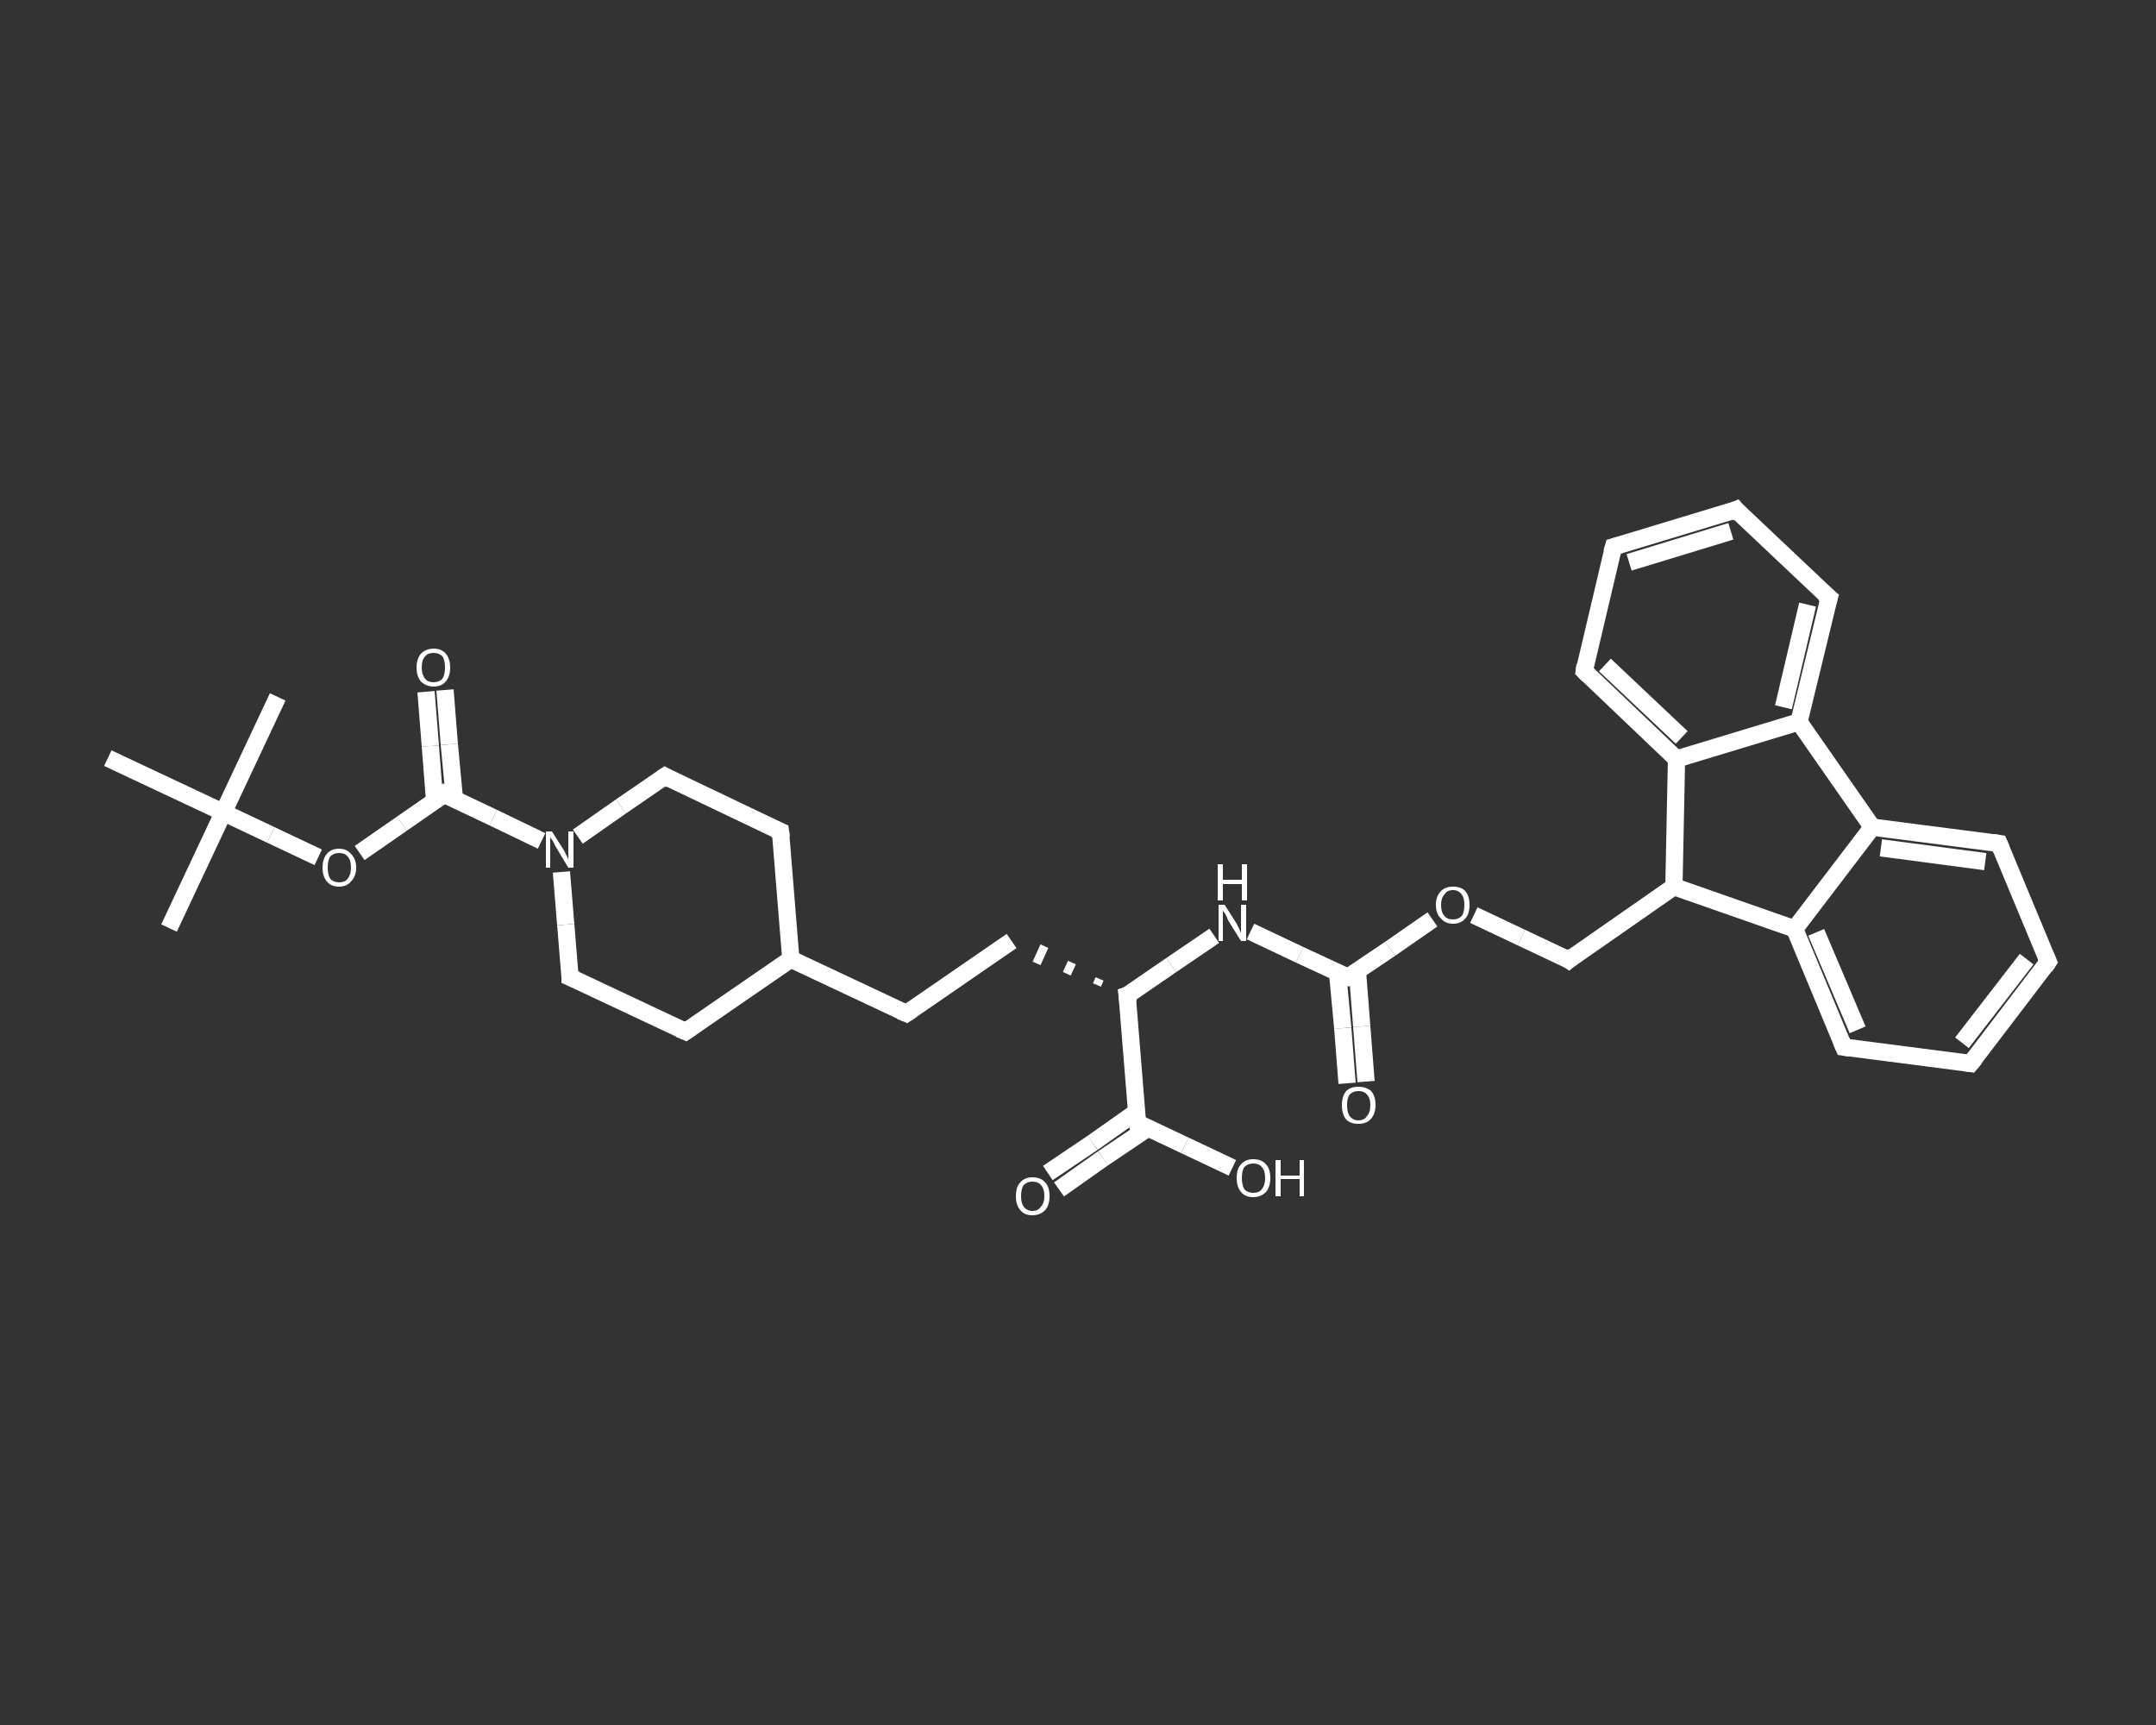 <?xml version='1.0' encoding='iso-8859-1'?>
<svg version='1.1' baseProfile='full'
              xmlns='http://www.w3.org/2000/svg'
                      xmlns:rdkit='http://www.rdkit.org/xml'
                      xmlns:xlink='http://www.w3.org/1999/xlink'
                  xml:space='preserve'
width='250px' height='200px' viewBox='0 0 250 200'>
<rect x="0" y="0" width="250" height="200" fill="#333333" stroke="none"/>
<!-- END OF HEADER -->
<rect style='opacity:1.0;fill:transparent;stroke:none' width='250.0' height='200.0' x='0.0' y='0.0'> </rect>
<path class='bond-0 atom-0 atom-1' d='M 19.6,107.6 L 25.9,94.2' style='fill:none;fill-rule:evenodd;stroke:#FFFFFF;stroke-width:2.0px;stroke-linecap:butt;stroke-linejoin:miter;stroke-opacity:1' />
<path class='bond-1 atom-1 atom-2' d='M 25.9,94.2 L 32.2,80.8' style='fill:none;fill-rule:evenodd;stroke:#FFFFFF;stroke-width:2.0px;stroke-linecap:butt;stroke-linejoin:miter;stroke-opacity:1' />
<path class='bond-2 atom-1 atom-3' d='M 25.9,94.2 L 12.5,87.9' style='fill:none;fill-rule:evenodd;stroke:#FFFFFF;stroke-width:2.0px;stroke-linecap:butt;stroke-linejoin:miter;stroke-opacity:1' />
<path class='bond-3 atom-1 atom-4' d='M 25.9,94.2 L 31.4,96.8' style='fill:none;fill-rule:evenodd;stroke:#FFFFFF;stroke-width:2.0px;stroke-linecap:butt;stroke-linejoin:miter;stroke-opacity:1' />
<path class='bond-3 atom-1 atom-4' d='M 31.4,96.8 L 36.9,99.4' style='fill:none;fill-rule:evenodd;stroke:#FFFFFF;stroke-width:2.0px;stroke-linecap:butt;stroke-linejoin:miter;stroke-opacity:1' />
<path class='bond-4 atom-4 atom-5' d='M 41.7,98.9 L 46.6,95.5' style='fill:none;fill-rule:evenodd;stroke:#FFFFFF;stroke-width:2.0px;stroke-linecap:butt;stroke-linejoin:miter;stroke-opacity:1' />
<path class='bond-4 atom-4 atom-5' d='M 46.6,95.5 L 51.5,92.1' style='fill:none;fill-rule:evenodd;stroke:#FFFFFF;stroke-width:2.0px;stroke-linecap:butt;stroke-linejoin:miter;stroke-opacity:1' />
<path class='bond-5 atom-5 atom-6' d='M 52.7,92.7 L 52.1,86.3' style='fill:none;fill-rule:evenodd;stroke:#FFFFFF;stroke-width:2.0px;stroke-linecap:butt;stroke-linejoin:miter;stroke-opacity:1' />
<path class='bond-5 atom-5 atom-6' d='M 52.1,86.3 L 51.6,80.0' style='fill:none;fill-rule:evenodd;stroke:#FFFFFF;stroke-width:2.0px;stroke-linecap:butt;stroke-linejoin:miter;stroke-opacity:1' />
<path class='bond-5 atom-5 atom-6' d='M 50.4,92.9 L 49.9,86.5' style='fill:none;fill-rule:evenodd;stroke:#FFFFFF;stroke-width:2.0px;stroke-linecap:butt;stroke-linejoin:miter;stroke-opacity:1' />
<path class='bond-5 atom-5 atom-6' d='M 49.9,86.5 L 49.4,80.2' style='fill:none;fill-rule:evenodd;stroke:#FFFFFF;stroke-width:2.0px;stroke-linecap:butt;stroke-linejoin:miter;stroke-opacity:1' />
<path class='bond-6 atom-5 atom-7' d='M 51.5,92.1 L 57.2,94.8' style='fill:none;fill-rule:evenodd;stroke:#FFFFFF;stroke-width:2.0px;stroke-linecap:butt;stroke-linejoin:miter;stroke-opacity:1' />
<path class='bond-6 atom-5 atom-7' d='M 57.2,94.8 L 62.8,97.5' style='fill:none;fill-rule:evenodd;stroke:#FFFFFF;stroke-width:2.0px;stroke-linecap:butt;stroke-linejoin:miter;stroke-opacity:1' />
<path class='bond-7 atom-7 atom-8' d='M 67.0,97.0 L 72.0,93.5' style='fill:none;fill-rule:evenodd;stroke:#FFFFFF;stroke-width:2.0px;stroke-linecap:butt;stroke-linejoin:miter;stroke-opacity:1' />
<path class='bond-7 atom-7 atom-8' d='M 72.0,93.5 L 77.1,90.0' style='fill:none;fill-rule:evenodd;stroke:#FFFFFF;stroke-width:2.0px;stroke-linecap:butt;stroke-linejoin:miter;stroke-opacity:1' />
<path class='bond-8 atom-8 atom-9' d='M 77.1,90.0 L 90.5,96.4' style='fill:none;fill-rule:evenodd;stroke:#FFFFFF;stroke-width:2.0px;stroke-linecap:butt;stroke-linejoin:miter;stroke-opacity:1' />
<path class='bond-9 atom-9 atom-10' d='M 90.5,96.4 L 91.7,111.2' style='fill:none;fill-rule:evenodd;stroke:#FFFFFF;stroke-width:2.0px;stroke-linecap:butt;stroke-linejoin:miter;stroke-opacity:1' />
<path class='bond-10 atom-10 atom-11' d='M 91.7,111.2 L 105.1,117.5' style='fill:none;fill-rule:evenodd;stroke:#FFFFFF;stroke-width:2.0px;stroke-linecap:butt;stroke-linejoin:miter;stroke-opacity:1' />
<path class='bond-11 atom-11 atom-12' d='M 105.1,117.5 L 117.3,109.1' style='fill:none;fill-rule:evenodd;stroke:#FFFFFF;stroke-width:2.0px;stroke-linecap:butt;stroke-linejoin:miter;stroke-opacity:1' />
<path class='bond-12 atom-13 atom-12' d='M 127.5,113.5 L 127.2,114.2' style='fill:none;fill-rule:evenodd;stroke:#FFFFFF;stroke-width:1.0px;stroke-linecap:butt;stroke-linejoin:miter;stroke-opacity:1' />
<path class='bond-12 atom-13 atom-12' d='M 124.3,111.6 L 123.7,112.9' style='fill:none;fill-rule:evenodd;stroke:#FFFFFF;stroke-width:1.0px;stroke-linecap:butt;stroke-linejoin:miter;stroke-opacity:1' />
<path class='bond-12 atom-13 atom-12' d='M 121.1,109.7 L 120.2,111.7' style='fill:none;fill-rule:evenodd;stroke:#FFFFFF;stroke-width:1.0px;stroke-linecap:butt;stroke-linejoin:miter;stroke-opacity:1' />
<path class='bond-13 atom-13 atom-14' d='M 130.7,115.4 L 135.8,111.9' style='fill:none;fill-rule:evenodd;stroke:#FFFFFF;stroke-width:2.0px;stroke-linecap:butt;stroke-linejoin:miter;stroke-opacity:1' />
<path class='bond-13 atom-13 atom-14' d='M 135.8,111.9 L 140.8,108.5' style='fill:none;fill-rule:evenodd;stroke:#FFFFFF;stroke-width:2.0px;stroke-linecap:butt;stroke-linejoin:miter;stroke-opacity:1' />
<path class='bond-14 atom-14 atom-15' d='M 145.0,108.0 L 150.7,110.7' style='fill:none;fill-rule:evenodd;stroke:#FFFFFF;stroke-width:2.0px;stroke-linecap:butt;stroke-linejoin:miter;stroke-opacity:1' />
<path class='bond-14 atom-14 atom-15' d='M 150.7,110.7 L 156.3,113.3' style='fill:none;fill-rule:evenodd;stroke:#FFFFFF;stroke-width:2.0px;stroke-linecap:butt;stroke-linejoin:miter;stroke-opacity:1' />
<path class='bond-15 atom-15 atom-16' d='M 155.1,112.8 L 155.7,119.2' style='fill:none;fill-rule:evenodd;stroke:#FFFFFF;stroke-width:2.0px;stroke-linecap:butt;stroke-linejoin:miter;stroke-opacity:1' />
<path class='bond-15 atom-15 atom-16' d='M 155.7,119.2 L 156.2,125.6' style='fill:none;fill-rule:evenodd;stroke:#FFFFFF;stroke-width:2.0px;stroke-linecap:butt;stroke-linejoin:miter;stroke-opacity:1' />
<path class='bond-15 atom-15 atom-16' d='M 157.4,112.6 L 157.9,119.0' style='fill:none;fill-rule:evenodd;stroke:#FFFFFF;stroke-width:2.0px;stroke-linecap:butt;stroke-linejoin:miter;stroke-opacity:1' />
<path class='bond-15 atom-15 atom-16' d='M 157.9,119.0 L 158.4,125.4' style='fill:none;fill-rule:evenodd;stroke:#FFFFFF;stroke-width:2.0px;stroke-linecap:butt;stroke-linejoin:miter;stroke-opacity:1' />
<path class='bond-16 atom-15 atom-17' d='M 156.3,113.3 L 161.2,110.0' style='fill:none;fill-rule:evenodd;stroke:#FFFFFF;stroke-width:2.0px;stroke-linecap:butt;stroke-linejoin:miter;stroke-opacity:1' />
<path class='bond-16 atom-15 atom-17' d='M 161.2,110.0 L 166.1,106.6' style='fill:none;fill-rule:evenodd;stroke:#FFFFFF;stroke-width:2.0px;stroke-linecap:butt;stroke-linejoin:miter;stroke-opacity:1' />
<path class='bond-17 atom-17 atom-18' d='M 170.9,106.1 L 176.4,108.7' style='fill:none;fill-rule:evenodd;stroke:#FFFFFF;stroke-width:2.0px;stroke-linecap:butt;stroke-linejoin:miter;stroke-opacity:1' />
<path class='bond-17 atom-17 atom-18' d='M 176.4,108.7 L 181.9,111.3' style='fill:none;fill-rule:evenodd;stroke:#FFFFFF;stroke-width:2.0px;stroke-linecap:butt;stroke-linejoin:miter;stroke-opacity:1' />
<path class='bond-18 atom-18 atom-19' d='M 181.9,111.3 L 194.1,102.8' style='fill:none;fill-rule:evenodd;stroke:#FFFFFF;stroke-width:2.0px;stroke-linecap:butt;stroke-linejoin:miter;stroke-opacity:1' />
<path class='bond-19 atom-19 atom-20' d='M 194.1,102.8 L 208.1,107.7' style='fill:none;fill-rule:evenodd;stroke:#FFFFFF;stroke-width:2.0px;stroke-linecap:butt;stroke-linejoin:miter;stroke-opacity:1' />
<path class='bond-20 atom-20 atom-21' d='M 208.1,107.7 L 213.8,121.4' style='fill:none;fill-rule:evenodd;stroke:#FFFFFF;stroke-width:2.0px;stroke-linecap:butt;stroke-linejoin:miter;stroke-opacity:1' />
<path class='bond-20 atom-20 atom-21' d='M 210.6,108.1 L 215.4,119.4' style='fill:none;fill-rule:evenodd;stroke:#FFFFFF;stroke-width:2.0px;stroke-linecap:butt;stroke-linejoin:miter;stroke-opacity:1' />
<path class='bond-21 atom-21 atom-22' d='M 213.8,121.4 L 228.5,123.3' style='fill:none;fill-rule:evenodd;stroke:#FFFFFF;stroke-width:2.0px;stroke-linecap:butt;stroke-linejoin:miter;stroke-opacity:1' />
<path class='bond-22 atom-22 atom-23' d='M 228.5,123.3 L 237.5,111.5' style='fill:none;fill-rule:evenodd;stroke:#FFFFFF;stroke-width:2.0px;stroke-linecap:butt;stroke-linejoin:miter;stroke-opacity:1' />
<path class='bond-22 atom-22 atom-23' d='M 227.5,120.9 L 235.0,111.2' style='fill:none;fill-rule:evenodd;stroke:#FFFFFF;stroke-width:2.0px;stroke-linecap:butt;stroke-linejoin:miter;stroke-opacity:1' />
<path class='bond-23 atom-23 atom-24' d='M 237.5,111.5 L 231.8,97.8' style='fill:none;fill-rule:evenodd;stroke:#FFFFFF;stroke-width:2.0px;stroke-linecap:butt;stroke-linejoin:miter;stroke-opacity:1' />
<path class='bond-24 atom-24 atom-25' d='M 231.8,97.8 L 217.1,95.9' style='fill:none;fill-rule:evenodd;stroke:#FFFFFF;stroke-width:2.0px;stroke-linecap:butt;stroke-linejoin:miter;stroke-opacity:1' />
<path class='bond-24 atom-24 atom-25' d='M 230.2,99.9 L 218.1,98.3' style='fill:none;fill-rule:evenodd;stroke:#FFFFFF;stroke-width:2.0px;stroke-linecap:butt;stroke-linejoin:miter;stroke-opacity:1' />
<path class='bond-25 atom-25 atom-26' d='M 217.1,95.9 L 208.6,83.7' style='fill:none;fill-rule:evenodd;stroke:#FFFFFF;stroke-width:2.0px;stroke-linecap:butt;stroke-linejoin:miter;stroke-opacity:1' />
<path class='bond-26 atom-26 atom-27' d='M 208.6,83.7 L 212.1,69.3' style='fill:none;fill-rule:evenodd;stroke:#FFFFFF;stroke-width:2.0px;stroke-linecap:butt;stroke-linejoin:miter;stroke-opacity:1' />
<path class='bond-26 atom-26 atom-27' d='M 206.8,82.0 L 209.6,70.1' style='fill:none;fill-rule:evenodd;stroke:#FFFFFF;stroke-width:2.0px;stroke-linecap:butt;stroke-linejoin:miter;stroke-opacity:1' />
<path class='bond-27 atom-27 atom-28' d='M 212.1,69.3 L 201.3,59.1' style='fill:none;fill-rule:evenodd;stroke:#FFFFFF;stroke-width:2.0px;stroke-linecap:butt;stroke-linejoin:miter;stroke-opacity:1' />
<path class='bond-28 atom-28 atom-29' d='M 201.3,59.1 L 187.1,63.4' style='fill:none;fill-rule:evenodd;stroke:#FFFFFF;stroke-width:2.0px;stroke-linecap:butt;stroke-linejoin:miter;stroke-opacity:1' />
<path class='bond-28 atom-28 atom-29' d='M 200.7,61.6 L 188.9,65.2' style='fill:none;fill-rule:evenodd;stroke:#FFFFFF;stroke-width:2.0px;stroke-linecap:butt;stroke-linejoin:miter;stroke-opacity:1' />
<path class='bond-29 atom-29 atom-30' d='M 187.1,63.4 L 183.7,77.8' style='fill:none;fill-rule:evenodd;stroke:#FFFFFF;stroke-width:2.0px;stroke-linecap:butt;stroke-linejoin:miter;stroke-opacity:1' />
<path class='bond-30 atom-30 atom-31' d='M 183.7,77.8 L 194.4,88.0' style='fill:none;fill-rule:evenodd;stroke:#FFFFFF;stroke-width:2.0px;stroke-linecap:butt;stroke-linejoin:miter;stroke-opacity:1' />
<path class='bond-30 atom-30 atom-31' d='M 186.1,77.1 L 195.0,85.5' style='fill:none;fill-rule:evenodd;stroke:#FFFFFF;stroke-width:2.0px;stroke-linecap:butt;stroke-linejoin:miter;stroke-opacity:1' />
<path class='bond-31 atom-13 atom-32' d='M 130.7,115.4 L 131.9,130.2' style='fill:none;fill-rule:evenodd;stroke:#FFFFFF;stroke-width:2.0px;stroke-linecap:butt;stroke-linejoin:miter;stroke-opacity:1' />
<path class='bond-32 atom-32 atom-33' d='M 131.8,128.9 L 126.7,132.5' style='fill:none;fill-rule:evenodd;stroke:#FFFFFF;stroke-width:2.0px;stroke-linecap:butt;stroke-linejoin:miter;stroke-opacity:1' />
<path class='bond-32 atom-32 atom-33' d='M 126.7,132.5 L 121.5,136.0' style='fill:none;fill-rule:evenodd;stroke:#FFFFFF;stroke-width:2.0px;stroke-linecap:butt;stroke-linejoin:miter;stroke-opacity:1' />
<path class='bond-32 atom-32 atom-33' d='M 133.1,130.8 L 127.9,134.3' style='fill:none;fill-rule:evenodd;stroke:#FFFFFF;stroke-width:2.0px;stroke-linecap:butt;stroke-linejoin:miter;stroke-opacity:1' />
<path class='bond-32 atom-32 atom-33' d='M 127.9,134.3 L 122.8,137.9' style='fill:none;fill-rule:evenodd;stroke:#FFFFFF;stroke-width:2.0px;stroke-linecap:butt;stroke-linejoin:miter;stroke-opacity:1' />
<path class='bond-33 atom-32 atom-34' d='M 131.9,130.2 L 137.4,132.8' style='fill:none;fill-rule:evenodd;stroke:#FFFFFF;stroke-width:2.0px;stroke-linecap:butt;stroke-linejoin:miter;stroke-opacity:1' />
<path class='bond-33 atom-32 atom-34' d='M 137.4,132.8 L 142.9,135.4' style='fill:none;fill-rule:evenodd;stroke:#FFFFFF;stroke-width:2.0px;stroke-linecap:butt;stroke-linejoin:miter;stroke-opacity:1' />
<path class='bond-34 atom-10 atom-35' d='M 91.7,111.2 L 79.5,119.6' style='fill:none;fill-rule:evenodd;stroke:#FFFFFF;stroke-width:2.0px;stroke-linecap:butt;stroke-linejoin:miter;stroke-opacity:1' />
<path class='bond-35 atom-35 atom-36' d='M 79.5,119.6 L 66.1,113.3' style='fill:none;fill-rule:evenodd;stroke:#FFFFFF;stroke-width:2.0px;stroke-linecap:butt;stroke-linejoin:miter;stroke-opacity:1' />
<path class='bond-36 atom-36 atom-7' d='M 66.1,113.3 L 65.6,107.2' style='fill:none;fill-rule:evenodd;stroke:#FFFFFF;stroke-width:2.0px;stroke-linecap:butt;stroke-linejoin:miter;stroke-opacity:1' />
<path class='bond-36 atom-36 atom-7' d='M 65.6,107.2 L 65.1,101.1' style='fill:none;fill-rule:evenodd;stroke:#FFFFFF;stroke-width:2.0px;stroke-linecap:butt;stroke-linejoin:miter;stroke-opacity:1' />
<path class='bond-37 atom-31 atom-19' d='M 194.4,88.0 L 194.1,102.8' style='fill:none;fill-rule:evenodd;stroke:#FFFFFF;stroke-width:2.0px;stroke-linecap:butt;stroke-linejoin:miter;stroke-opacity:1' />
<path class='bond-38 atom-25 atom-20' d='M 217.1,95.9 L 208.1,107.7' style='fill:none;fill-rule:evenodd;stroke:#FFFFFF;stroke-width:2.0px;stroke-linecap:butt;stroke-linejoin:miter;stroke-opacity:1' />
<path class='bond-39 atom-31 atom-26' d='M 194.4,88.0 L 208.6,83.7' style='fill:none;fill-rule:evenodd;stroke:#FFFFFF;stroke-width:2.0px;stroke-linecap:butt;stroke-linejoin:miter;stroke-opacity:1' />
<path d='M 51.3,92.3 L 51.5,92.1 L 51.8,92.3' style='fill:none;stroke:#FFFFFF;stroke-width:2.0px;stroke-linecap:butt;stroke-linejoin:miter;stroke-opacity:1;' />
<path d='M 76.8,90.2 L 77.1,90.0 L 77.8,90.4' style='fill:none;stroke:#FFFFFF;stroke-width:2.0px;stroke-linecap:butt;stroke-linejoin:miter;stroke-opacity:1;' />
<path d='M 89.8,96.1 L 90.5,96.4 L 90.6,97.1' style='fill:none;stroke:#FFFFFF;stroke-width:2.0px;stroke-linecap:butt;stroke-linejoin:miter;stroke-opacity:1;' />
<path d='M 104.4,117.2 L 105.1,117.5 L 105.7,117.1' style='fill:none;stroke:#FFFFFF;stroke-width:2.0px;stroke-linecap:butt;stroke-linejoin:miter;stroke-opacity:1;' />
<path d='M 131.0,115.3 L 130.7,115.4 L 130.8,116.2' style='fill:none;stroke:#FFFFFF;stroke-width:2.0px;stroke-linecap:butt;stroke-linejoin:miter;stroke-opacity:1;' />
<path d='M 156.0,113.2 L 156.3,113.3 L 156.5,113.2' style='fill:none;stroke:#FFFFFF;stroke-width:2.0px;stroke-linecap:butt;stroke-linejoin:miter;stroke-opacity:1;' />
<path d='M 181.6,111.1 L 181.9,111.3 L 182.5,110.8' style='fill:none;stroke:#FFFFFF;stroke-width:2.0px;stroke-linecap:butt;stroke-linejoin:miter;stroke-opacity:1;' />
<path d='M 213.5,120.7 L 213.8,121.4 L 214.5,121.5' style='fill:none;stroke:#FFFFFF;stroke-width:2.0px;stroke-linecap:butt;stroke-linejoin:miter;stroke-opacity:1;' />
<path d='M 227.8,123.2 L 228.5,123.3 L 229.0,122.7' style='fill:none;stroke:#FFFFFF;stroke-width:2.0px;stroke-linecap:butt;stroke-linejoin:miter;stroke-opacity:1;' />
<path d='M 237.1,112.1 L 237.5,111.5 L 237.2,110.8' style='fill:none;stroke:#FFFFFF;stroke-width:2.0px;stroke-linecap:butt;stroke-linejoin:miter;stroke-opacity:1;' />
<path d='M 232.1,98.5 L 231.8,97.8 L 231.1,97.7' style='fill:none;stroke:#FFFFFF;stroke-width:2.0px;stroke-linecap:butt;stroke-linejoin:miter;stroke-opacity:1;' />
<path d='M 211.9,70.0 L 212.1,69.3 L 211.5,68.8' style='fill:none;stroke:#FFFFFF;stroke-width:2.0px;stroke-linecap:butt;stroke-linejoin:miter;stroke-opacity:1;' />
<path d='M 201.8,59.7 L 201.3,59.1 L 200.6,59.4' style='fill:none;stroke:#FFFFFF;stroke-width:2.0px;stroke-linecap:butt;stroke-linejoin:miter;stroke-opacity:1;' />
<path d='M 187.8,63.2 L 187.1,63.4 L 186.9,64.1' style='fill:none;stroke:#FFFFFF;stroke-width:2.0px;stroke-linecap:butt;stroke-linejoin:miter;stroke-opacity:1;' />
<path d='M 183.8,77.1 L 183.7,77.8 L 184.2,78.3' style='fill:none;stroke:#FFFFFF;stroke-width:2.0px;stroke-linecap:butt;stroke-linejoin:miter;stroke-opacity:1;' />
<path d='M 131.8,129.5 L 131.9,130.2 L 132.2,130.3' style='fill:none;stroke:#FFFFFF;stroke-width:2.0px;stroke-linecap:butt;stroke-linejoin:miter;stroke-opacity:1;' />
<path d='M 80.1,119.2 L 79.5,119.6 L 78.8,119.3' style='fill:none;stroke:#FFFFFF;stroke-width:2.0px;stroke-linecap:butt;stroke-linejoin:miter;stroke-opacity:1;' />
<path d='M 66.8,113.6 L 66.1,113.3 L 66.1,113.0' style='fill:none;stroke:#FFFFFF;stroke-width:2.0px;stroke-linecap:butt;stroke-linejoin:miter;stroke-opacity:1;' />
<path class='atom-4' d='M 37.4 100.6
Q 37.4 99.6, 37.9 99.0
Q 38.4 98.4, 39.3 98.4
Q 40.2 98.4, 40.7 99.0
Q 41.3 99.6, 41.3 100.6
Q 41.3 101.6, 40.7 102.2
Q 40.2 102.8, 39.3 102.8
Q 38.4 102.8, 37.9 102.2
Q 37.4 101.6, 37.4 100.6
M 39.3 102.3
Q 40.0 102.3, 40.3 101.9
Q 40.7 101.4, 40.7 100.6
Q 40.7 99.7, 40.3 99.3
Q 40.0 98.9, 39.3 98.9
Q 38.7 98.9, 38.3 99.3
Q 38.0 99.7, 38.0 100.6
Q 38.0 101.4, 38.3 101.9
Q 38.7 102.3, 39.3 102.3
' fill='#FFFFFF'/>
<path class='atom-6' d='M 48.3 77.4
Q 48.3 76.4, 48.8 75.8
Q 49.4 75.2, 50.3 75.2
Q 51.2 75.2, 51.7 75.8
Q 52.2 76.4, 52.2 77.4
Q 52.2 78.4, 51.7 79.0
Q 51.2 79.6, 50.3 79.6
Q 49.4 79.6, 48.8 79.0
Q 48.3 78.4, 48.3 77.4
M 50.3 79.1
Q 50.9 79.1, 51.3 78.7
Q 51.6 78.2, 51.6 77.4
Q 51.6 76.5, 51.3 76.1
Q 50.9 75.7, 50.3 75.7
Q 49.6 75.7, 49.3 76.1
Q 48.9 76.5, 48.9 77.4
Q 48.9 78.2, 49.3 78.7
Q 49.6 79.1, 50.3 79.1
' fill='#FFFFFF'/>
<path class='atom-7' d='M 64.0 96.4
L 65.4 98.6
Q 65.5 98.8, 65.7 99.2
Q 65.9 99.6, 65.9 99.7
L 65.9 96.4
L 66.5 96.4
L 66.5 100.6
L 65.9 100.6
L 64.4 98.1
Q 64.3 97.9, 64.1 97.5
Q 63.9 97.2, 63.8 97.1
L 63.8 100.6
L 63.3 100.6
L 63.3 96.4
L 64.0 96.4
' fill='#FFFFFF'/>
<path class='atom-14' d='M 142.0 104.9
L 143.4 107.1
Q 143.5 107.3, 143.7 107.7
Q 143.9 108.2, 143.9 108.2
L 143.9 104.9
L 144.5 104.9
L 144.5 109.1
L 143.9 109.1
L 142.4 106.7
Q 142.3 106.4, 142.1 106.0
Q 141.9 105.7, 141.8 105.6
L 141.8 109.1
L 141.3 109.1
L 141.3 104.9
L 142.0 104.9
' fill='#FFFFFF'/>
<path class='atom-14' d='M 141.2 100.2
L 141.8 100.2
L 141.8 102.0
L 144.0 102.0
L 144.0 100.2
L 144.6 100.2
L 144.6 104.4
L 144.0 104.4
L 144.0 102.5
L 141.8 102.5
L 141.8 104.4
L 141.2 104.4
L 141.2 100.2
' fill='#FFFFFF'/>
<path class='atom-16' d='M 155.6 128.1
Q 155.6 127.1, 156.1 126.5
Q 156.6 126.0, 157.5 126.0
Q 158.4 126.0, 159.0 126.5
Q 159.5 127.1, 159.5 128.1
Q 159.5 129.2, 158.9 129.8
Q 158.4 130.3, 157.5 130.3
Q 156.6 130.3, 156.1 129.8
Q 155.6 129.2, 155.6 128.1
M 157.5 129.9
Q 158.2 129.9, 158.5 129.4
Q 158.9 129.0, 158.9 128.1
Q 158.9 127.3, 158.5 126.9
Q 158.2 126.5, 157.5 126.5
Q 156.9 126.5, 156.5 126.9
Q 156.2 127.3, 156.2 128.1
Q 156.2 129.0, 156.5 129.4
Q 156.9 129.9, 157.5 129.9
' fill='#FFFFFF'/>
<path class='atom-17' d='M 166.5 104.9
Q 166.5 103.9, 167.1 103.3
Q 167.6 102.8, 168.5 102.8
Q 169.4 102.8, 169.9 103.3
Q 170.4 103.9, 170.4 104.9
Q 170.4 106.0, 169.9 106.5
Q 169.4 107.1, 168.5 107.1
Q 167.6 107.1, 167.1 106.5
Q 166.5 106.0, 166.5 104.9
M 168.5 106.6
Q 169.1 106.6, 169.5 106.2
Q 169.8 105.8, 169.8 104.9
Q 169.8 104.1, 169.5 103.7
Q 169.1 103.2, 168.5 103.2
Q 167.8 103.2, 167.5 103.7
Q 167.1 104.1, 167.1 104.9
Q 167.1 105.8, 167.5 106.2
Q 167.8 106.6, 168.5 106.6
' fill='#FFFFFF'/>
<path class='atom-33' d='M 117.8 138.7
Q 117.8 137.6, 118.3 137.1
Q 118.8 136.5, 119.7 136.5
Q 120.7 136.5, 121.2 137.1
Q 121.7 137.6, 121.7 138.7
Q 121.7 139.7, 121.2 140.3
Q 120.6 140.9, 119.7 140.9
Q 118.8 140.9, 118.3 140.3
Q 117.8 139.7, 117.8 138.7
M 119.7 140.4
Q 120.4 140.4, 120.7 139.9
Q 121.1 139.5, 121.1 138.7
Q 121.1 137.8, 120.7 137.4
Q 120.4 137.0, 119.7 137.0
Q 119.1 137.0, 118.7 137.4
Q 118.4 137.8, 118.4 138.7
Q 118.4 139.5, 118.7 139.9
Q 119.1 140.4, 119.7 140.4
' fill='#FFFFFF'/>
<path class='atom-34' d='M 143.4 136.6
Q 143.4 135.5, 143.9 135.0
Q 144.4 134.4, 145.3 134.4
Q 146.3 134.4, 146.8 135.0
Q 147.3 135.5, 147.3 136.6
Q 147.3 137.6, 146.8 138.2
Q 146.2 138.8, 145.3 138.8
Q 144.4 138.8, 143.9 138.2
Q 143.4 137.6, 143.4 136.6
M 145.3 138.3
Q 146.0 138.3, 146.3 137.9
Q 146.7 137.4, 146.7 136.6
Q 146.7 135.7, 146.3 135.3
Q 146.0 134.9, 145.3 134.9
Q 144.7 134.9, 144.3 135.3
Q 144.0 135.7, 144.0 136.6
Q 144.0 137.4, 144.3 137.9
Q 144.7 138.3, 145.3 138.3
' fill='#FFFFFF'/>
<path class='atom-34' d='M 147.9 134.5
L 148.5 134.5
L 148.5 136.3
L 150.7 136.3
L 150.7 134.5
L 151.2 134.5
L 151.2 138.7
L 150.7 138.7
L 150.7 136.7
L 148.5 136.7
L 148.5 138.7
L 147.9 138.7
L 147.9 134.5
' fill='#FFFFFF'/>
</svg>

